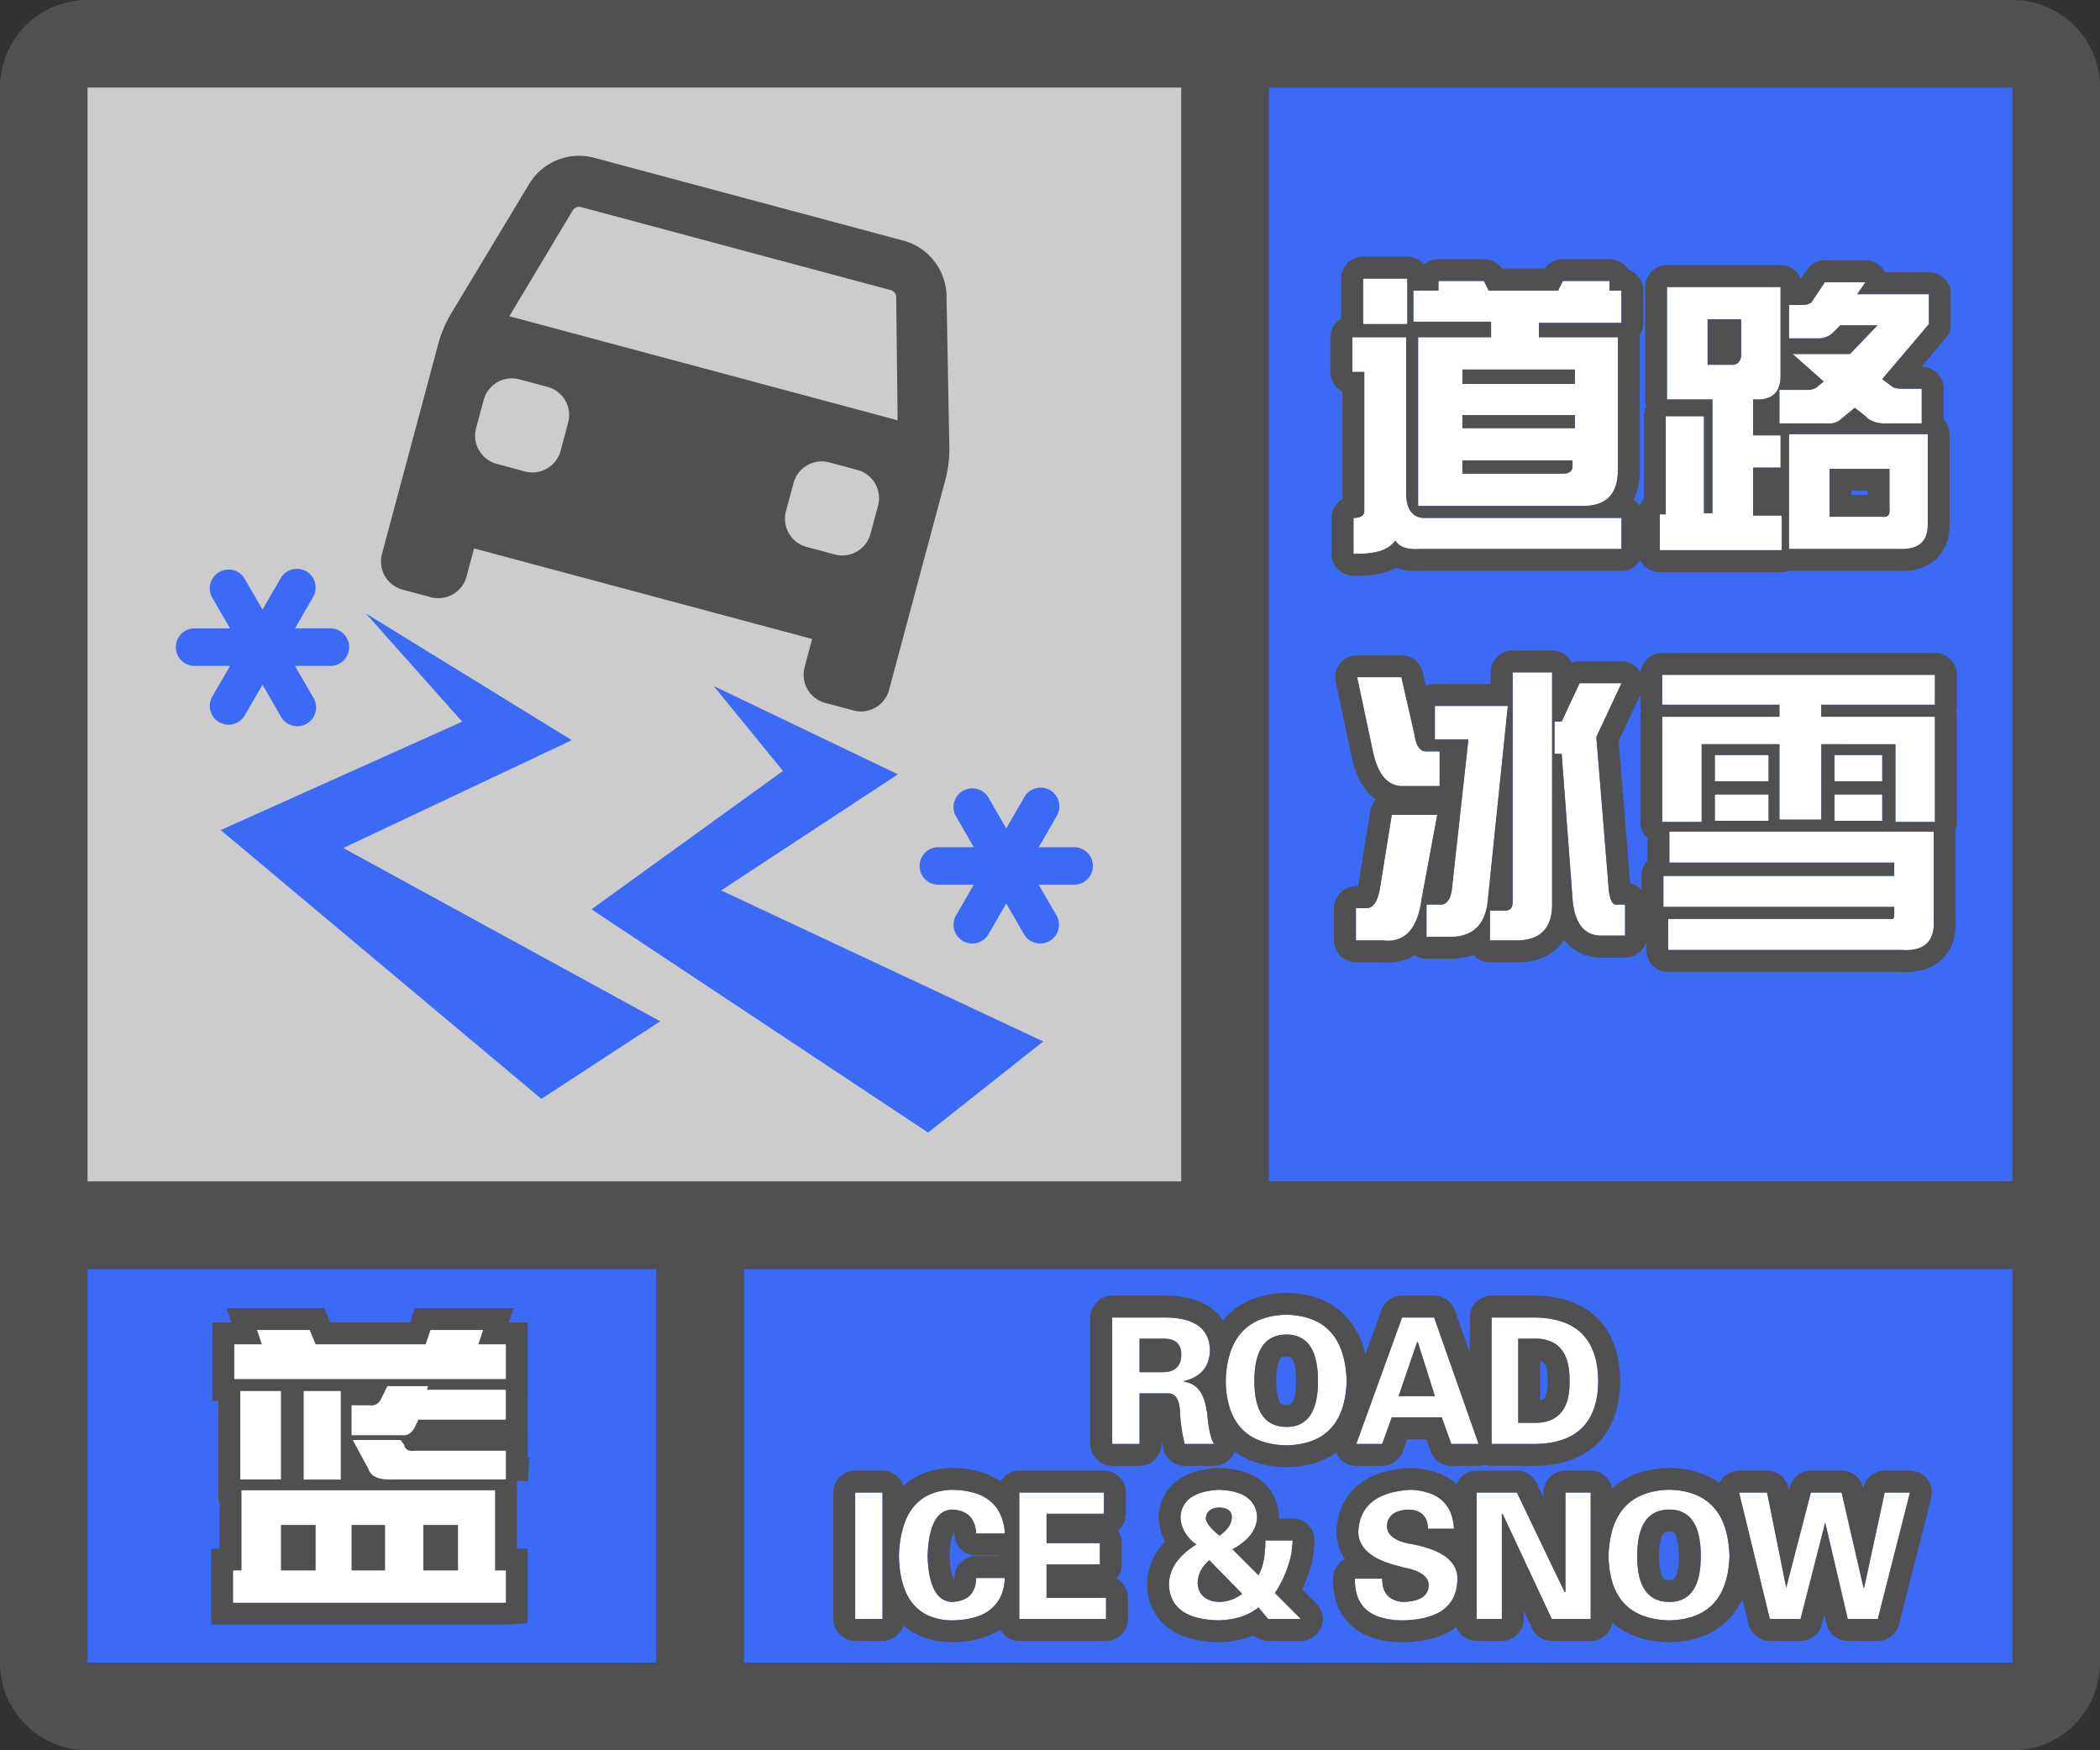 <svg width="48" height="40" fill="none" xmlns="http://www.w3.org/2000/svg"><rect width="100%" height="100%" fill="#333333" stroke="none"/><g clip-path="url(#a)"><path fill-rule="evenodd" clip-rule="evenodd" d="M0 38a2 2 0 0 0 2 2h44a2 2 0 0 0 2-2V2A2 2 0 0 0 46.15.005L46 0H2l-.15.005A2 2 0 0 0 0 2v36ZM27 2H2v25h25V2ZM2 29v9h13v-9H2Zm15 9h29v-9H17v9Zm29-11V2H29v25h17Z" fill="#505050"/></g><path fill="#3A6AF6" d="M2 29h13v9H2z"/><path fill-rule="evenodd" clip-rule="evenodd" d="M11.563 31.516v-.793h-.63l.11-.328H9.84l-.11.328H7.215l-.137-.328H5.875l.11.328h-.63v.793h6.207ZM9.183 32.8c.128.018.228-.046.301-.192l.082-.164h1.996v-.683H9.758l.027-.082h-.93l-.136.273c-.055.128-.146.182-.274.164h-.41v.684h1.149Zm-2.761-1.012v2.023h-.93V31.79h.93Zm1.367 2.023V31.79h-.848v2.023h.848Zm3.774 0H9.02c-.347.019-.547-.063-.602-.246l-.355-.656h1.093l.082.11c.019.109.1.154.246.136h2.079v.657Zm0 2.817v-.738h-.247v-1.832H5.52v1.832h-.192v.738h6.234Zm-5.141-.738h.793v-1.04h-.793v1.04Zm1.613 0v-1.04h.766v1.04h-.766Zm1.64 0h.794v-1.04h-.793v1.04Z" fill="#fff" stroke="#505050"/><path fill-rule="evenodd" clip-rule="evenodd" d="M11.563 31.516v-.793h-.63l.11-.328H9.84l-.11.328H7.215l-.137-.328H5.875l.11.328h-.63v.793h6.207ZM9.183 32.8c.128.018.228-.046.301-.192l.082-.164h1.996v-.683H9.758l.027-.082h-.93l-.136.273c-.055.128-.146.182-.274.164h-.41v.684h1.149Zm-2.761-1.012v2.023h-.93V31.79h.93Zm1.367 2.023V31.79h-.848v2.023h.848Zm3.774 0H9.02c-.347.019-.547-.063-.602-.246l-.355-.656h1.093l.082.11c.019.109.1.154.246.136h2.079v.657Zm0 2.817v-.738h-.247v-1.832H5.52v1.832h-.192v.738h6.234Zm-5.141-.738h.793v-1.04h-.793v1.04Zm1.613 0v-1.04h.766v1.04h-.766Zm1.64 0h.794v-1.04h-.793v1.04Z" fill="#fff"/><path fill="#CCC" d="M2 2h25v25H2z"/><path fill-rule="evenodd" clip-rule="evenodd" d="M21.7 10.24c.002.248-.03.495-.094.734l-1.284 4.791a.667.667 0 0 1-.816.471l-.644-.172a.667.667 0 0 1-.471-.817l.172-.644-7.727-2.07-.173.644a.667.667 0 0 1-.816.471l-.644-.172a.667.667 0 0 1-.472-.817l1.284-4.79c.064-.242.161-.474.288-.69l1.79-2.971a1.333 1.333 0 0 1 1.474-.606L20.65 5.5c.576.156.978.675.985 1.272l.064 3.468Zm-8.422-5.508a.167.167 0 0 0-.186.075l-1.45 2.42 8.875 2.378-.032-2.817a.167.167 0 0 0-.124-.158l-7.083-1.898Zm-.464 5.57a.667.667 0 0 1-.817.472l-.644-.173a.667.667 0 0 1-.471-.816l.173-.644a.667.667 0 0 1 .816-.472l.644.173c.355.095.567.46.471.816l-.172.644Zm6.267 2.37a.667.667 0 0 0 .816-.472l.173-.644a.667.667 0 0 0-.472-.816l-.644-.173a.667.667 0 0 0-.816.472l-.173.643a.667.667 0 0 0 .472.817l.644.173Z" fill="#505050"/><path fill-rule="evenodd" clip-rule="evenodd" d="M24 18.057c.205.119.275.38.157.586l-.415.718h.83a.429.429 0 0 1 0 .857h-.83l.415.718a.429.429 0 0 1-.742.429L23 20.647l-.415.718a.429.429 0 0 1-.742-.429l.415-.718h-.83a.429.429 0 0 1 0-.857h.83l-.415-.718a.429.429 0 0 1 .742-.429l.415.718.415-.718a.429.429 0 0 1 .585-.157ZM7 13.057c.205.119.275.38.157.586l-.415.718h.83a.429.429 0 0 1 0 .857h-.83l.415.718a.429.429 0 1 1-.742.429L6 15.647l-.415.718a.429.429 0 0 1-.742-.429l.415-.718h-.83a.429.429 0 0 1 0-.857h.83l-.415-.718a.429.429 0 0 1 .742-.429l.415.718.415-.718A.429.429 0 0 1 7 13.057Z" fill="#3A6AF6"/><path fill-rule="evenodd" clip-rule="evenodd" d="m13.07 16.916-4.704-2.894 2.198 2.471-5.52 2.477 7.33 6.143 2.717-1.773-7.244-3.96 5.222-2.464Zm7.455.78-4.212-2.018 1.583 1.941-4.377 3.162 7.694 5.102 2.633-2.082-7.363-3.452 4.042-2.654Z" fill="#3A6AF6"/><path fill="#3A6AF6" d="M29 2h17v25H29z"/><path d="m33.918 6.422.11.219h1.585l.11-.22h1.066v.22h.273v.738h-1.886v.328h1.804v3.035c0 .547-.264.82-.792.82h-3.774V7.707h1.668v-.355h-1.777V6.64h.574v-.22h1.039Zm-1.75.984h-1.012V6.367h1.012v1.04ZM31.184 8.5h-.274v-.793h1.23v3.61c.019.328.146.5.383.519h4.54v.71H32.44c-.273.02-.455-.045-.547-.19-.145.2-.428.3-.847.3h-.11v-.82c.165 0 .247-.055.247-.164V8.5Zm4.812.273v-.328h-2.57v.328h2.57Zm-2.57 1.012h2.57v-.3h-2.57v.3Zm0 .738v.301h2.297c.164 0 .237-.073.218-.219v-.082h-2.515ZM39.14 9.129h-1.038v-2.57h2.597v2.023c0 .365-.173.547-.52.547h-.109v.82h.63v.739h-.63v1.093h.657v.793h-2.79v-.82h.137V9.512h.875v2.215h.192V9.129Zm-.109-.793h.602c.091-.018.146-.082.164-.191v-.848h-.766v1.039Zm3.035-.902-.164.164a.48.48 0 0 1-.355.136h-.656V6.97h.3c.128 0 .21-.037.246-.11l.274-.41h.93l-.192.274h1.64v.683l-1.066 1.258.22.164c.036.037.118.055.245.055h.438v.793h-.711c-.274.018-.465-.037-.574-.164l-.246-.192-.301.246c-.091.092-.219.128-.383.11h-1.04V8.91h.63a.389.389 0 0 0 .218-.055l.165-.136-.711-.63h1.312l.63-.655h-.849Zm-1.175 2.488h3.172V12c0 .383-.22.565-.657.547h-2.515V9.922Zm2.132 1.887c.128.018.183-.046.164-.192v-.902H41.82v1.094h1.203ZM34.574 15.367h.903v5.36c-.019.492-.274.747-.766.765h-.656v-.683h.355c.11 0 .164-.064.164-.192v-5.25Zm-2.515 2.598c-.347 0-.575-.274-.684-.82l-.355-1.668h1.011l.301 1.312c.036.273.137.401.3.383h.274v.793h-.847Zm-.82 2.789c.145 0 .245-.146.3-.438l.273-1.695h1.04l-.356 1.914c-.091.693-.383 1.012-.875.957h-.629v-.738h.246Zm1.913.656h-.547v-.738h.356c.11-.018.182-.119.219-.3l.383-3.474h-.766v-.765h1.668L34 20.645c-.073.51-.355.765-.848.765Zm2.38-4.922h.163l.41-.875h.958l-.575 1.23.274 3.364c.018.346.09.501.218.465h.165v.71h-.575c-.383-.017-.592-.31-.629-.874l-.246-3.281h-.164v-.739ZM43.297 19.715h-5.14v-.711h6.042V21c.037.51-.21.747-.738.71h-5.332V21h5.086c.054.018.082-.018.082-.11v-.163H38.02v-.711h5.277v-.301Zm-2.625-3.61h-2.68v-.683h6.235v.683h-2.598v.274h2.598v2.406h-.903v-1.777H41.63v1.723h-.957v-1.723h-1.777v1.777h-.903V16.38h2.68v-.274Zm-1.477 2.653v-.602h1.23v.602h-1.23Zm0-.902v-.602h1.23v.601h-1.23Zm2.735 0v-.602h1.093v.601H41.93Zm0 .902v-.602h1.093v.602H41.93Z" fill="#fff"/><path fill-rule="evenodd" clip-rule="evenodd" d="M34.331 6.14h.978a.5.5 0 0 1 .414-.218h1.066a.5.5 0 0 1 .43.243.5.5 0 0 1 .343.476v.738a.497.497 0 0 1-.084.278.514.514 0 0 1 .002.05v3.035c0 .233-.037.469-.14.678.055.037.101.083.138.137a.5.5 0 0 1 .096-.147V9.512c0-.08.02-.157.053-.225a.5.5 0 0 1-.025-.158v-2.57a.5.5 0 0 1 .5-.5h2.597a.5.5 0 0 1 .464.311l.132-.198a.5.5 0 0 1 .416-.223h.93a.5.5 0 0 1 .445.274h1.004a.5.5 0 0 1 .5.5v.683a.5.5 0 0 1-.119.324l-.554.653h.009a.5.5 0 0 1 .5.5v.695c.084.09.136.21.136.344V12c0 .286-.084.592-.343.808-.242.201-.547.249-.822.239H40.89a.503.503 0 0 1-.164.027h-2.79a.5.5 0 0 1-.445-.272.5.5 0 0 1-.43.245h-4.605a1.363 1.363 0 0 1-.543-.07c-.26.135-.568.18-.867.18h-.11a.5.5 0 0 1-.5-.5v-.821a.5.5 0 0 1 .247-.43v-2.46a.5.5 0 0 1-.274-.446v-.793a.5.5 0 0 1 .246-.43v-.91a.5.5 0 0 1 .5-.5h1.012c.153 0 .29.07.382.178a.498.498 0 0 1 .329-.123h1.039a.5.5 0 0 1 .413.219Zm-2.026.5v.712h1.777v.355h-1.668v3.856h3.773c.278 0 .483-.076.615-.227.119-.136.178-.334.178-.594V7.707h-1.804v-.328h1.886V6.64h-.273v-.22h-1.066l-.11.22h-1.586l-.109-.22h-1.04v.22h-.573Zm.218 5.196a.427.427 0 0 1-.109-.022c-.109-.038-.186-.122-.23-.252a.924.924 0 0 1-.043-.246V7.707h-1.23V8.5h.273v3.172c0 .11-.082.164-.247.164v.82h.11a1.854 1.854 0 0 0 .448-.05.696.696 0 0 0 .4-.25.387.387 0 0 0 .225.163.905.905 0 0 0 .321.028h4.621v-.711h-4.539Zm-.355-4.43V6.367h-1.012v1.04h1.012Zm8.559 5.168v-.793h-.657v-1.094h.63V9.95h-.63v-.82h.11c.219 0 .368-.073.449-.219a.5.5 0 0 0 .043-.106.82.82 0 0 0 .027-.222V6.559h-2.597v2.57h1.039v2.598h-.192V9.512h-.875v2.242h-.136v.82h2.789Zm.472-5.605h-.308v.765h.656a.48.48 0 0 0 .355-.136l.164-.164h.848l-.629.656h-1.312l.71.629-.163.136a.389.389 0 0 1-.22.055h-.628v.766h1.039c.164.018.292-.018.383-.11l.3-.246.247.192c.109.127.3.182.574.164h.71v-.793h-.437c-.127 0-.21-.018-.246-.055l-.219-.164 1.067-1.258v-.683h-1.64l.19-.274h-.93l-.273.41c-.035.072-.115.108-.238.11Zm-.308 2.953v2.625h2.515c.438.018.657-.164.657-.547V9.922H40.89Zm2.132 1.887c.128.018.183-.046.164-.192v-.902H41.82v1.094h1.203Zm-.703-.5h.367v-.094h-.367v.094Zm-6.379-.786v.082a.28.28 0 0 1 0 .08c-.014.093-.087.14-.218.14h-2.297v-.302h2.515Zm.055-2.078v.328h-2.57v-.328h2.57Zm0 1.04h-2.57v.3h2.57v-.3Zm3.8-1.34c-.017.109-.072.173-.163.19h-.602V7.298h.766v.848Zm-5.722 7.222a.5.5 0 0 1 .5-.5h.903a.5.5 0 0 1 .449.28.499.499 0 0 1 .18-.034h.956a.5.5 0 0 1 .434.25.5.5 0 0 1 .496-.441h6.235a.5.5 0 0 1 .5.5v.683a.498.498 0 0 1-.02.137c.013.044.02.09.02.137v2.406a.5.5 0 0 1-.03.17.52.52 0 0 1 .002.049v1.98c.02.323-.041.678-.31.937-.265.255-.62.31-.944.29h-5.316a.5.5 0 0 1-.5-.5v-.204a.5.5 0 0 1-.484.376h-.598a1.05 1.05 0 0 1-.794-.397c-.037.055-.08.106-.128.155-.245.245-.57.339-.896.35l-.018.001h-.656a.499.499 0 0 1-.375-.17 1.53 1.53 0 0 1-.528.088h-.547a.497.497 0 0 1-.268-.078c-.22.136-.477.184-.74.16h-.605a.5.5 0 0 1-.5-.5v-.738a.5.5 0 0 1 .5-.5h.05l.005-.024.272-1.689a.498.498 0 0 1 .133-.267 1.11 1.11 0 0 1-.208-.194c-.189-.226-.296-.522-.359-.834l-.355-1.665a.5.5 0 0 1 .49-.604h1.011a.5.5 0 0 1 .488.388l.071.312a.499.499 0 0 1 .207-.044h1.277v-.266Zm.5 5.25c0 .096-.03.156-.092.18a.198.198 0 0 1-.072.012h-.355v.683h.656c.467-.017.72-.248.76-.691.003-.024.005-.05.006-.074v-5.36h-.903v5.25Zm1.121-4.129h-.164v.739h.164l.246 3.28a2.058 2.058 0 0 0 .034.265c.08.392.278.596.595.61h.575v-.71h-.165a.11.11 0 0 1-.066 0c-.087-.03-.138-.185-.152-.465l-.274-3.363.575-1.23h-.958l-.41.874Zm1.302.447.263 3.232.001.014v.005a.5.5 0 0 1 .258.155v-.325c0-.133.053-.254.137-.344v-.517a.499.499 0 0 1-.164-.37V16.38a.5.5 0 0 1 .02-.137.501.501 0 0 1-.02-.137v-.23l-.495 1.06Zm.995 1.85h.903v-1.777h1.777v1.723h.957v-1.723h1.695v1.777h.903V16.38h-2.598v-.274h2.598v-.683h-6.235v.683h2.68v.274h-2.68v2.406Zm.164.219v.71h5.14v.302H38.02v.71h5.277v.165c0 .09-.027.127-.082.109h-5.086v.71h5.332c.529.037.775-.2.738-.71v-1.996h-6.043Zm2.27-.246v-.602h-1.23v.602h1.23Zm0-.902v-.602h-1.23v.601h1.23Zm2.597.902v-.602H41.93v.602h1.093Zm0-.902v-.602H41.93v.601h1.093Zm-10.226-1.723v.765h.766l-.383 3.473c-.034.17-.1.269-.198.296a.191.191 0 0 1-.021.005h-.355v.738h.546a.983.983 0 0 0 .403-.076c.206-.091.343-.267.412-.525.014-.052.025-.107.033-.165l.465-4.511h-1.668Zm.055 2.488-.356 1.914a2.654 2.654 0 0 1-.021.137c-.065.347-.188.585-.37.714a.682.682 0 0 1-.484.106h-.629v-.738h.246c.146 0 .246-.146.301-.438l.273-1.695h1.04Zm.054-1.45h-.273a.249.249 0 0 1-.059 0c-.108-.012-.182-.104-.222-.273a1.127 1.127 0 0 1-.02-.109l-.3-1.312H31.02l.355 1.668c.11.546.337.82.684.82h.847v-.793Z" fill="#505050"/><path fill="#3A6AF6" d="M17 29h29v9H17z"/><path d="M26.047 30.594v.765h.515c.292 0 .438-.135.438-.406 0-.25-.146-.37-.438-.36h-.515Zm0 1.25V33h-.625v-2.89h1.234c.657.01.99.26 1 .75-.01.374-.208.609-.593.703v.015c.28.031.453.245.515.64.01.042.016.074.016.094.031.344.083.573.156.688h-.672a3.817 3.817 0 0 1-.11-.781c-.02-.25-.109-.375-.265-.375h-.656ZM29.406 33.031c-.906-.02-1.37-.51-1.39-1.468.03-.99.494-1.495 1.39-1.516.886.02 1.344.526 1.375 1.515-.031.959-.49 1.448-1.375 1.47Zm0-2.531c-.49 0-.734.354-.734 1.063 0 .697.245 1.046.734 1.046.48 0 .719-.349.719-1.047 0-.708-.24-1.062-.719-1.062ZM31.594 33H31l1.047-2.89h.734L33.797 33h-.625l-.219-.61h-1.14l-.22.61Zm.375-1.094h.828l-.39-1.234h-.016l-.422 1.234ZM34.703 30.594v1.922h.328c.573.02.854-.297.844-.953.01-.667-.27-.99-.844-.97h-.328ZM34.093 33v-2.89h.985c.958.01 1.443.494 1.453 1.453-.01.947-.495 1.427-1.453 1.437h-.984ZM20.172 34.11V37h-.625v-2.89h.625ZM22.969 35.047h-.657c-.02-.354-.208-.537-.562-.547-.344.02-.526.375-.547 1.063.021.677.203 1.026.547 1.046.365-.01.552-.192.563-.547h.656c-.032.636-.438.959-1.219.97-.781-.022-1.182-.511-1.203-1.47.031-.979.432-1.484 1.203-1.515.77.01 1.177.344 1.219 1ZM23.297 37v-2.89h1.937v.484h-1.312v.672h1.219v.484h-1.22v.766h1.36V37h-1.984ZM27.875 35.094c.177-.125.27-.26.281-.407 0-.156-.099-.234-.297-.234-.187.01-.286.094-.297.25.01.104.115.234.313.39ZM28.985 37l-.22-.266c-.229.188-.536.287-.921.297-.73-.02-1.104-.291-1.125-.812 0-.354.208-.662.625-.922-.23-.167-.35-.375-.36-.625.021-.386.313-.594.875-.625.563.02.854.229.875.625-.01.292-.198.536-.562.734l.594.594a1.27 1.27 0 0 0 .14-.516c0-.03.006-.078.016-.14v-.14h.625c0 .062-.01.155-.031.28.02-.083.02-.073 0 .032-.073.333-.198.63-.375.89l.593.594h-.75Zm-.594-.578-.75-.766c-.177.157-.266.334-.266.532.02.26.182.4.484.421a.86.86 0 0 0 .532-.187ZM33.234 34.938h-.593c-.01-.292-.167-.438-.47-.438-.301.02-.457.146-.468.375 0 .188.151.318.453.39.032.011.058.016.078.016.01 0 .037.005.078.016.678.135 1.01.4 1 .797-.01.604-.421.916-1.234.937-.75 0-1.12-.317-1.11-.953h.626c0 .333.161.51.484.531.375-.01.568-.135.578-.375 0-.198-.182-.333-.547-.406a.484.484 0 0 1-.109-.031c-.635-.146-.953-.412-.953-.797.031-.594.432-.911 1.203-.953.625.031.953.328.984.89ZM36.36 37h-.891l-1.125-2.406-.016.015V37h-.578v-2.89h.922l1.094 2.28.015-.015v-2.266h.578V37ZM38.156 37.031c-.906-.02-1.37-.51-1.39-1.468.03-.99.494-1.495 1.39-1.516.886.02 1.344.526 1.375 1.516-.031.958-.49 1.447-1.375 1.468Zm0-2.531c-.49 0-.734.354-.734 1.063 0 .697.245 1.046.734 1.046.48 0 .719-.349.719-1.047 0-.708-.24-1.062-.719-1.062ZM40.828 36.281l.563-2.172h.703l.5 2.172h.015l.47-2.172h.577L42.922 37h-.688l-.515-2.203L41.156 37h-.703l-.703-2.89h.64l.438 2.171Z" fill="#fff"/><path fill-rule="evenodd" clip-rule="evenodd" d="M25.422 30.11V33h.625v-1.156h.656c.014 0 .028 0 .04.003.098.015.165.087.2.217a.86.86 0 0 1 .026.155c.01.27.047.531.11.781h.671c-.059-.092-.104-.259-.136-.5a4.691 4.691 0 0 1-.02-.188.429.429 0 0 0-.016-.093 1.255 1.255 0 0 0-.076-.286.605.605 0 0 0-.19-.26.525.525 0 0 0-.245-.095h-.005v-.015h.002c.043-.011.084-.024.122-.037a.821.821 0 0 0 .205-.108.618.618 0 0 0 .167-.182.766.766 0 0 0 .09-.489c-.05-.366-.314-.575-.79-.626a2.222 2.222 0 0 0-.202-.012h-1.234Zm1.14.484h-.515v.765h.515a.884.884 0 0 0 .141-.012l.014-.003a.329.329 0 0 0 .274-.28.606.606 0 0 0 .009-.11c0-.181-.076-.294-.228-.339a.557.557 0 0 0-.123-.02.87.87 0 0 0-.087-.001Zm1.394-.419a1.109 1.109 0 0 0-.258-.27c-.287-.216-.657-.29-1.034-.296h-1.242a.5.5 0 0 0-.5.5V33a.5.5 0 0 0 .5.5h.625a.5.5 0 0 0 .5-.5v-.086c.014.07.029.139.046.207a.5.5 0 0 0 .485.379h.672a.5.5 0 0 0 .47-.327c.326.242.733.348 1.175.358h.023c.42-.01.807-.11 1.123-.333a.5.5 0 0 0 .46.302h.593a.5.5 0 0 0 .47-.331l.1-.278h.437l.1.278a.5.5 0 0 0 .47.331h.626c.05 0 .1-.008.148-.023a.5.5 0 0 0 .149.023h.99c.555-.006 1.061-.15 1.428-.512.367-.363.513-.867.52-1.42v-.01c-.007-.558-.152-1.065-.518-1.431-.367-.366-.873-.511-1.43-.518h-.99a.5.5 0 0 0-.5.5v.804l-.341-.97a.5.5 0 0 0-.472-.334h-.734a.5.5 0 0 0-.47.33l-.369 1.017a1.865 1.865 0 0 0-.424-.85c-.346-.383-.83-.546-1.366-.559h-.023c-.54.013-1.027.175-1.377.556a1.56 1.56 0 0 0-.062.072Zm.2.64a1.203 1.203 0 0 0-.023.058 2.112 2.112 0 0 0-.11.554c-.003.044-.006.09-.007.136.014.639.224 1.07.632 1.292.204.11.456.17.758.176.305-.007.558-.07.762-.187.388-.225.593-.652.613-1.282-.022-.714-.267-1.176-.735-1.385a1.651 1.651 0 0 0-1.29 0c-.279.125-.48.338-.6.639Zm.84-.196c-.216.158-.324.473-.324.944 0 .415.086.706.26.874.116.113.27.17.464.172h.02a.625.625 0 0 0 .459-.175c.167-.17.25-.46.25-.871 0-.473-.107-.788-.32-.945a.648.648 0 0 0-.388-.118H29.396a.671.671 0 0 0-.4.12ZM31 33l1.047-2.89h.734L33.797 33h-.625l-.219-.61h-1.14l-.22.61H31Zm.969-1.094h.828l-.39-1.234h-.016l-.422 1.234ZM34.094 33h.984c.165-.002.316-.017.453-.047.658-.142.992-.606 1-1.39-.008-.795-.343-1.264-1.004-1.407a2.244 2.244 0 0 0-.449-.047h-.984V33Zm.61-.484h.374a1.447 1.447 0 0 0 .125-.005.888.888 0 0 0 .2-.042c.322-.11.48-.412.472-.907.008-.503-.15-.811-.476-.922a.876.876 0 0 0-.267-.046 1.37 1.37 0 0 0-.1 0h-.329v1.922Zm.5-1.412v.902c.066-.014.087-.037.093-.044.023-.026.082-.122.078-.392v-.015c.004-.276-.055-.378-.08-.406-.007-.008-.028-.031-.092-.045Zm-5.937-.054c-.038.055-.095.2-.095.512 0 .306.056.446.093.498.014.02.025.028.035.032a.25.25 0 0 0 .106.017c.06 0 .087-.01.096-.015a.077.077 0 0 0 .031-.03c.036-.052.092-.194.092-.502 0-.313-.056-.46-.094-.516-.014-.022-.025-.028-.031-.031a.215.215 0 0 0-.094-.015.241.241 0 0 0-.104.017.087.087 0 0 0-.035.033Zm-8.595 3.767a2.45 2.45 0 0 0-.125.745c.006.293.048.541.125.746.105.281.277.48.516.598a1.326 1.326 0 0 0 .562.125h.012c.248-.004.458-.04.63-.108a.877.877 0 0 0 .44-.36c.081-.137.127-.304.137-.5h-.657c-.005.185-.059.323-.162.415-.091.08-.22.124-.389.131h-.017a.43.43 0 0 1-.284-.13c-.157-.159-.243-.465-.257-.916.015-.5.116-.824.301-.971a.425.425 0 0 1 .24-.092h.024a.648.648 0 0 1 .31.084c.143.087.221.241.235.463h.656a1.168 1.168 0 0 0-.172-.562.932.932 0 0 0-.532-.368 1.89 1.89 0 0 0-.515-.07l-.027.001c-.172.01-.324.043-.458.1-.279.12-.476.343-.593.67ZM23.297 37h1.984v-.484h-1.36v-.766h1.22v-.484h-1.22v-.672h1.313v-.485h-1.937V37Zm2.254-2.02a.499.499 0 0 0 .183-.386v-.485a.5.5 0 0 0-.5-.5h-1.937a.5.5 0 0 0-.43.246c-.312-.218-.7-.302-1.11-.308a.49.49 0 0 0-.027 0c-.415.017-.79.145-1.082.41a.5.5 0 0 0-.476-.348h-.625a.5.5 0 0 0-.5.5V37a.5.5 0 0 0 .5.5h.625a.5.5 0 0 0 .479-.355c.295.257.673.375 1.086.386h.02c.406-.005.792-.084 1.101-.29a.5.5 0 0 0 .439.259h1.984a.5.5 0 0 0 .5-.5v-.484a.5.5 0 0 0-.261-.44.498.498 0 0 0 .12-.326v-.484a.498.498 0 0 0-.089-.286Zm-5.38-.87h-.624V37h.625v-2.89Zm2.626 1.453v-.016h-.485a.5.5 0 0 1-.499-.47.351.351 0 0 0-.01-.07h-.001l-.002.003c-.04.078-.086.246-.097.552.011.3.057.464.096.538l.001.003h.008a.37.37 0 0 0 .005-.055.5.5 0 0 1 .5-.486h.484Zm4.844.093a1.106 1.106 0 0 0-.116.12.657.657 0 0 0-.15.411c.01.133.057.234.14.305a.561.561 0 0 0 .34.117h.019a.853.853 0 0 0 .517-.187l-.75-.766Zm1.123 1.08a1.155 1.155 0 0 1-.066.05c-.213.149-.486.23-.819.244a2.08 2.08 0 0 1-.049 0 1.986 1.986 0 0 1-.533-.08c-.37-.118-.564-.362-.578-.731 0-.216.077-.415.232-.596.064-.074.14-.146.231-.215a2.058 2.058 0 0 1 .162-.111.837.837 0 0 1-.314-.393.555.555 0 0 1 .232-.706c.14-.084.33-.134.575-.15l.022-.001c.273.01.482.064.627.162a.56.56 0 0 1 .242.533.704.704 0 0 1-.16.354.976.976 0 0 1-.146.145 1.59 1.59 0 0 1-.25.165l.594.594a1.27 1.27 0 0 0 .14-.516v-.015l.003-.033.013-.092v-.14h.625c0 .062-.01.155-.031.28.018-.074.02-.074.006.001l-.006.03a2.792 2.792 0 0 1-.14.45 2.395 2.395 0 0 1-.234.44l-.001.001.593.594h-.75l-.218-.266-.002.002Zm-.11.64a2.256 2.256 0 0 1-.825.155c-.411-.012-.803-.094-1.106-.313-.329-.238-.488-.588-.504-.98a1.405 1.405 0 0 1 .412-1.006 1.238 1.238 0 0 1-.146-.587c.018-.331.163-.625.443-.825.255-.183.577-.254.904-.272a.51.51 0 0 1 .046 0c.328.011.654.079.913.264a1.06 1.06 0 0 1 .443.878v.013h.313a.5.5 0 0 1 .5.5c0 .064-.006.137-.016.213v.013a.526.526 0 0 1-.005.076l-.002.009a1.562 1.562 0 0 1-.018.1l-.002.009a3.152 3.152 0 0 1-.24.7l.324.323a.5.5 0 0 1-.354.854h-.75a.5.5 0 0 1-.33-.125Zm-1.065-2.78c.04-.084.125-.132.255-.142a.718.718 0 0 1 .038 0c.14.004.226.05.259.139a.261.261 0 0 1 .006.157.42.42 0 0 1-.042.105.64.64 0 0 1-.14.169 1.053 1.053 0 0 1-.09.07 2.348 2.348 0 0 1-.054-.044c-.163-.137-.25-.253-.259-.347a.29.29 0 0 1 .027-.107Zm5.203.842a1.93 1.93 0 0 0-.151-.057 2.864 2.864 0 0 0-.407-.1.258.258 0 0 1-.078-.015c-.302-.073-.453-.203-.453-.391a.353.353 0 0 1 .088-.231c.077-.084.204-.132.38-.144a.904.904 0 0 1 .104.006.44.44 0 0 1 .219.085c.076.06.123.148.14.267a.752.752 0 0 1 .007.08h.593c-.01-.2-.06-.367-.146-.5a.775.775 0 0 0-.36-.293 1.411 1.411 0 0 0-.478-.098 3.101 3.101 0 0 0-.109.008c-.258.024-.47.082-.637.174-.286.157-.438.414-.457.771 0 .239.122.431.365.578.055.033.115.063.182.092a2.449 2.449 0 0 0 .416.131.573.573 0 0 0 .1.027c.364.073.546.208.546.406a.33.33 0 0 1-.08.213c-.091.102-.257.156-.498.162h-.01a.545.545 0 0 1-.313-.11.45.45 0 0 1-.152-.293.856.856 0 0 1-.01-.128h-.624v.052c.003.175.036.324.1.448.092.18.248.305.467.378a1.698 1.698 0 0 0 .542.075h.012c.317-.01.573-.064.767-.163a.783.783 0 0 0 .393-.425c.04-.103.06-.22.063-.35a.575.575 0 0 0-.063-.283c-.079-.153-.231-.277-.458-.373ZM33.75 37h.578v-2.39l.016-.016L35.469 37h.89v-2.89h-.578v2.265l-.015.016-1.094-2.282h-.922V37Zm1.531-2.776v-.115a.5.5 0 0 1 .5-.5h.578a.5.5 0 0 1 .492.41c.342-.32.795-.46 1.294-.472h.023c.424.01.815.114 1.131.346a.505.505 0 0 1 .451-.284h.64a.5.5 0 0 1 .49.402l.01.04.017-.067a.5.5 0 0 1 .484-.375h.703a.5.5 0 0 1 .487.388l.005.022.003-.015a.5.5 0 0 1 .49-.395h.577a.5.5 0 0 1 .485.623l-.734 2.891a.5.5 0 0 1-.485.377h-.688a.5.5 0 0 1-.486-.386l-.05-.213-.057.223a.5.5 0 0 1-.485.376h-.703a.5.5 0 0 1-.486-.382l-.14-.576a1.664 1.664 0 0 1-.298.448c-.348.371-.829.529-1.361.541h-.023c-.496-.011-.949-.143-1.292-.453a.5.5 0 0 1-.494.422h-.89a.5.5 0 0 1-.453-.288l-.188-.402V37a.5.5 0 0 1-.5.5h-.578a.5.5 0 0 1-.463-.312c-.324.24-.746.332-1.196.343h-.013c-.433 0-.852-.09-1.166-.359-.33-.283-.45-.684-.443-1.102a.5.5 0 0 1 .274-.438 1.09 1.09 0 0 1-.195-.658c.021-.415.18-.787.513-1.05.313-.248.723-.353 1.162-.376a.501.501 0 0 1 .052 0c.376.018.737.12 1.015.365a.5.5 0 0 1 .46-.304h.922a.5.5 0 0 1 .45.284l.16.33Zm1.578 1.955c.1.309.28.534.54.675.203.111.455.17.757.177.305-.007.558-.07.762-.187.388-.225.593-.652.613-1.282a2.681 2.681 0 0 0-.043-.415 1.949 1.949 0 0 0-.048-.198c-.113-.373-.327-.63-.644-.772a1.651 1.651 0 0 0-1.29 0c-.317.142-.533.398-.647.768-.055.179-.086.385-.093.617.005.234.036.439.093.617Zm.823.258c.116.113.27.17.464.172h.02a.625.625 0 0 0 .459-.175c.167-.17.25-.46.25-.871 0-.473-.107-.788-.32-.945a.648.648 0 0 0-.388-.118H38.146a.671.671 0 0 0-.4.12c-.216.157-.324.472-.324.943 0 .414.086.706.26.874Zm2.771.563h.703l.563-2.203.515 2.203h.688l.734-2.89h-.578l-.469 2.171h-.015l-.5-2.172h-.703l-.563 2.172-.437-2.172h-.641L40.453 37Zm-2.436-1.95c-.038.055-.095.2-.095.513 0 .305.056.445.093.497.014.02.025.028.035.032a.25.25 0 0 0 .106.017c.06 0 .087-.01.096-.015a.077.077 0 0 0 .031-.03c.036-.052.092-.194.092-.502 0-.313-.056-.46-.094-.516-.014-.022-.025-.028-.031-.031a.215.215 0 0 0-.094-.015.241.241 0 0 0-.104.017.087.087 0 0 0-.035.033Z" fill="#505050"/><defs><clipPath id="a"><path fill="#fff" d="M0 0h48v40H0z"/></clipPath></defs></svg>